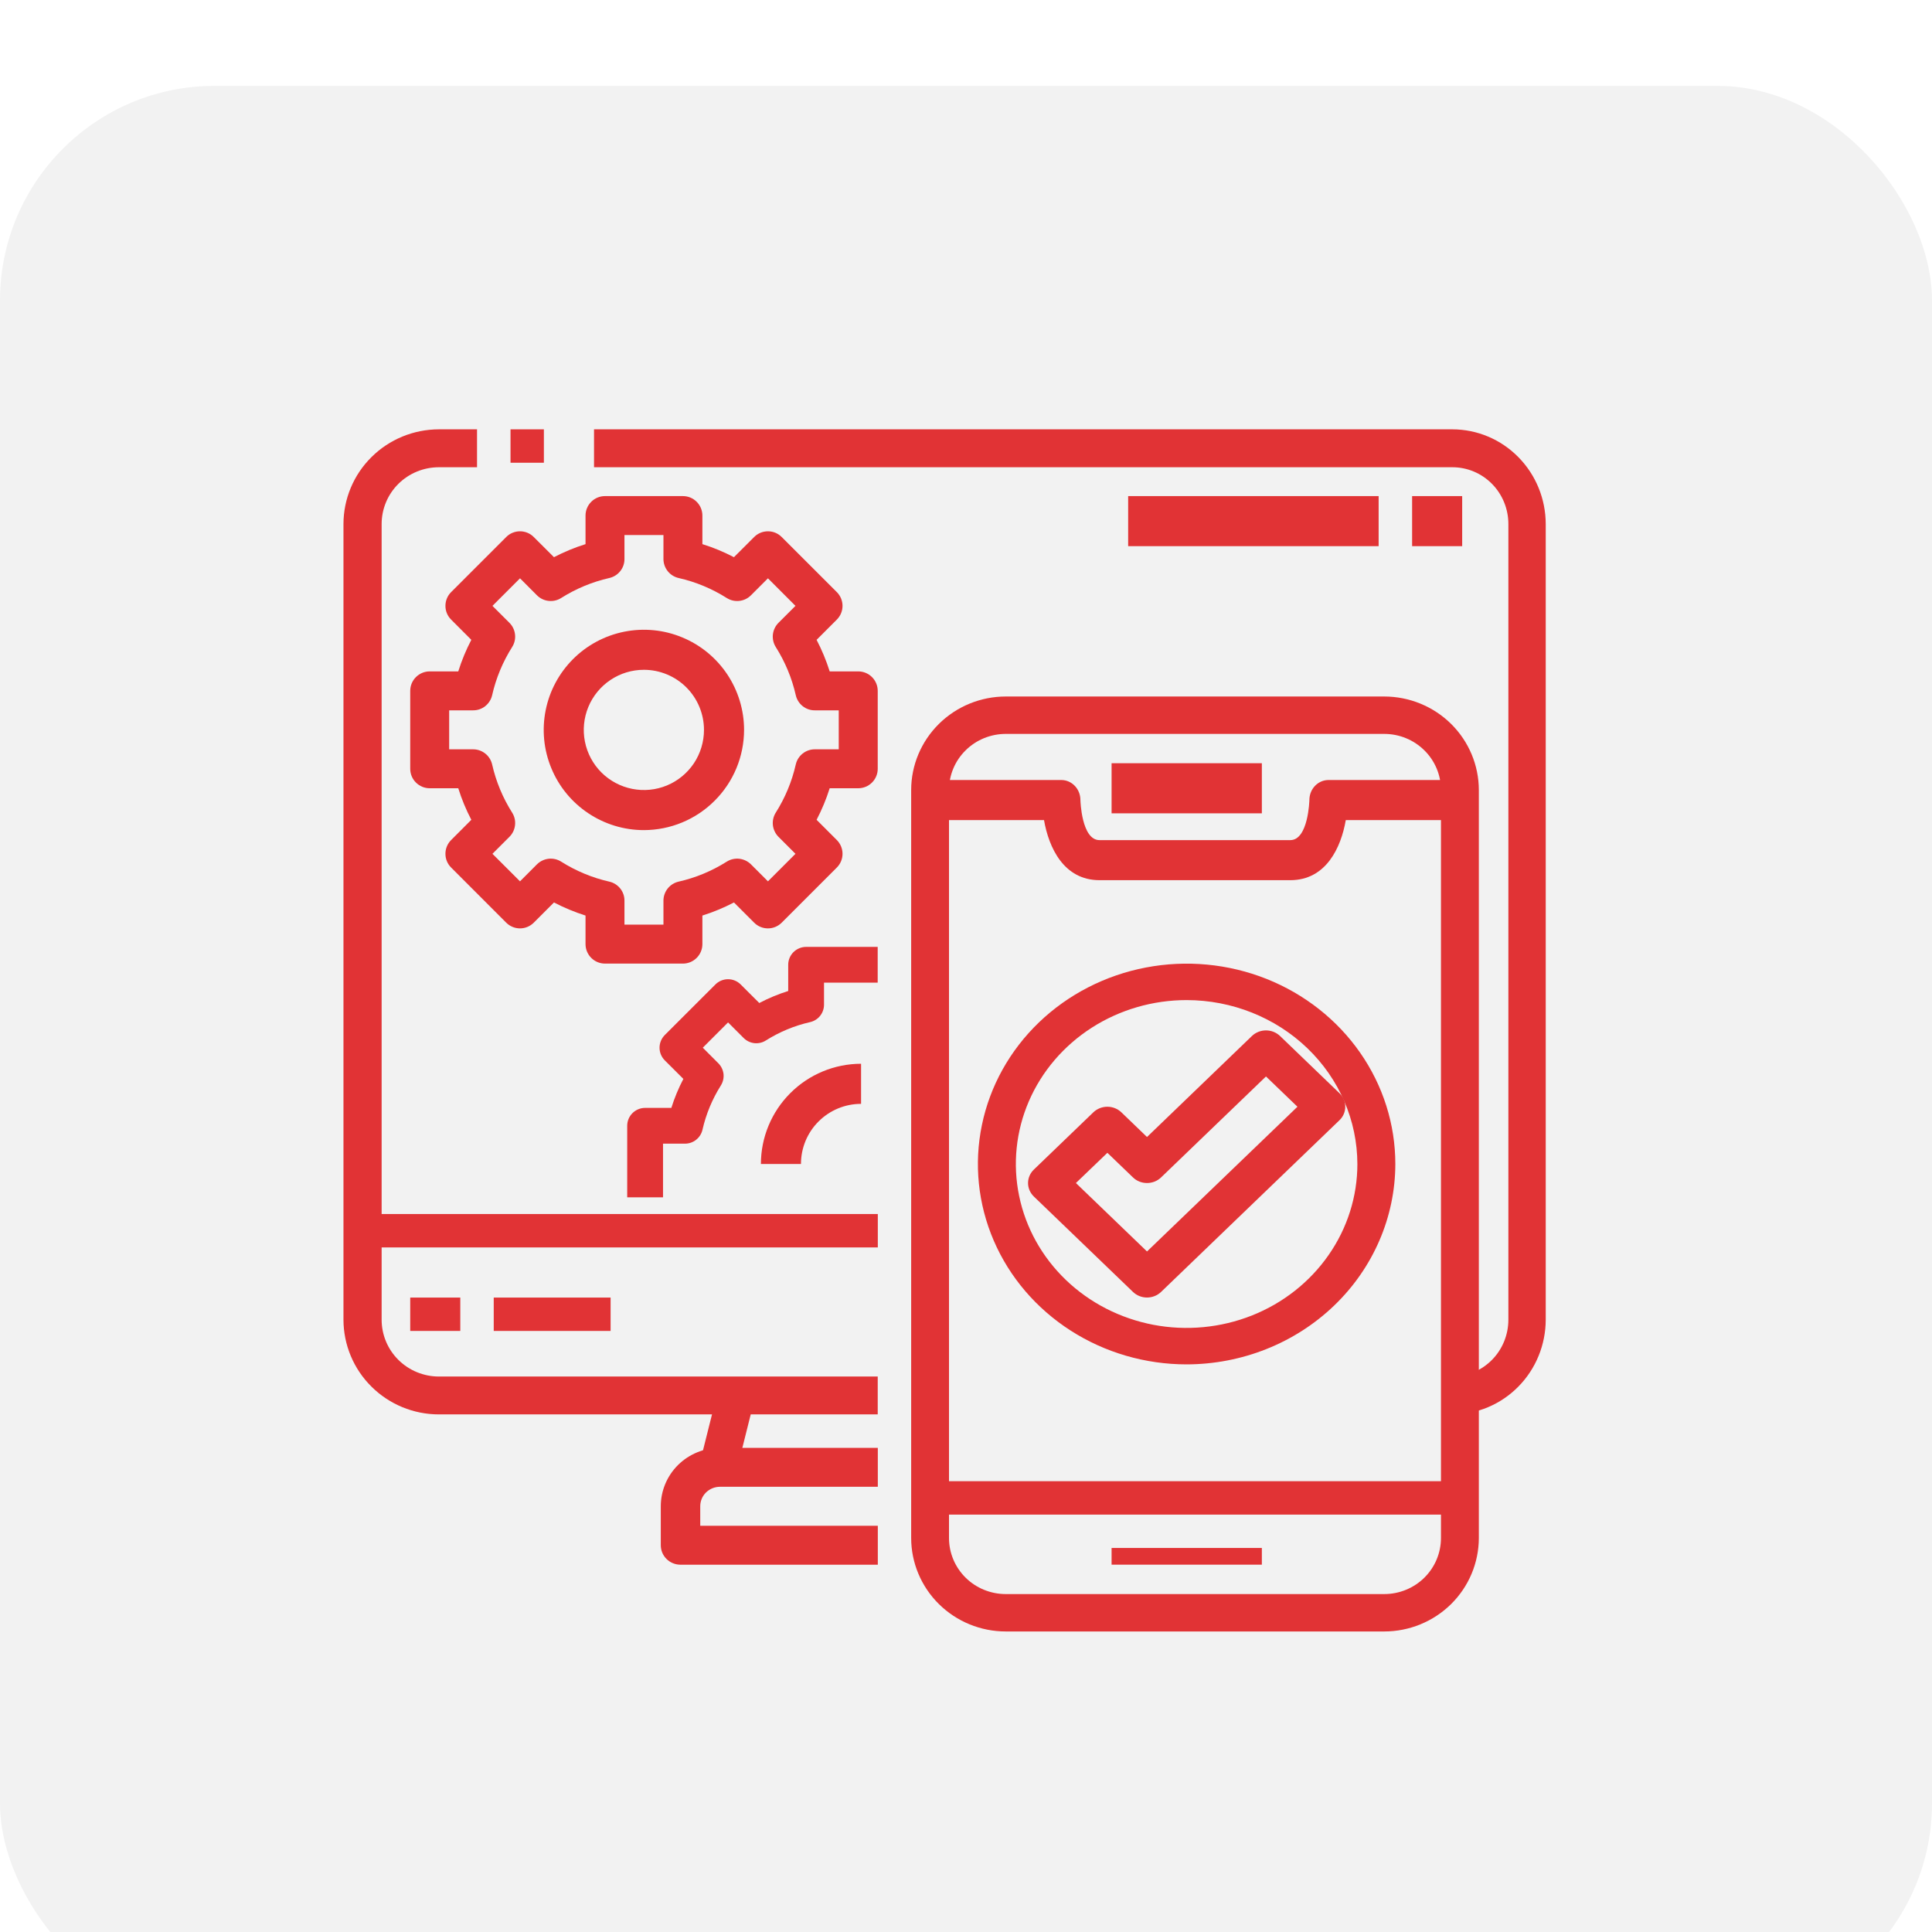 <svg width="45" height="45" viewBox="0 0 45 45" fill="none" xmlns="http://www.w3.org/2000/svg">
<g filter="url(#filter0_i_488_16296)">
<rect width="45" height="45" rx="5" fill="#F2F2F2"/>
</g>
<path d="M20.444 32.944H10.222C9.633 32.944 9.068 32.711 8.652 32.297C8.235 31.884 8.001 31.323 8 30.738V12.206C8.001 11.621 8.235 11.06 8.652 10.647C9.068 10.233 9.633 10.001 10.222 10H11.111V10.883H10.222C9.869 10.883 9.529 11.022 9.279 11.27C9.029 11.518 8.889 11.855 8.889 12.206V30.738C8.889 31.089 9.029 31.426 9.279 31.674C9.529 31.922 9.869 32.062 10.222 32.062H20.444V32.944Z" fill="#E13335"/>
<path d="M11.891 10H12.668V10.778H11.891V10Z" fill="#E13335"/>
<path d="M33.829 32.944V32.062C34.175 32.062 34.507 31.922 34.751 31.674C34.996 31.426 35.133 31.089 35.133 30.738V12.206C35.133 11.855 34.996 11.518 34.751 11.27C34.507 11.022 34.175 10.883 33.829 10.883H13.836V10H33.829C34.406 10.001 34.958 10.233 35.365 10.647C35.773 11.06 36.002 11.621 36.003 12.206V30.738C36.002 31.323 35.773 31.884 35.365 32.297C34.958 32.711 34.406 32.944 33.829 32.944Z" fill="#E13335"/>
<path d="M16.328 33.965L16.767 32.215L17.615 32.428L17.177 34.178L16.328 33.965Z" fill="#E13335"/>
<path d="M20.446 36.445H15.85C15.728 36.445 15.611 36.397 15.525 36.312C15.439 36.227 15.391 36.111 15.391 35.991V35.084C15.391 34.723 15.536 34.377 15.794 34.121C16.053 33.866 16.404 33.723 16.769 33.723H20.446V34.63H16.769C16.648 34.63 16.531 34.678 16.444 34.763C16.358 34.848 16.31 34.963 16.31 35.084V35.538H20.446V36.445Z" fill="#E13335"/>
<path d="M8.391 28.277H20.446V29.055H8.391V28.277Z" fill="#E13335"/>
<path d="M9.555 30.223H10.721V31H9.555V30.223Z" fill="#E13335"/>
<path d="M11.5 30.223H14.222V31H11.5V30.223Z" fill="#E13335"/>
<path d="M32.241 38H23.426C22.842 38 22.282 37.77 21.869 37.362C21.456 36.954 21.223 36.4 21.223 35.823V18.4C21.223 17.823 21.456 17.27 21.869 16.861C22.282 16.453 22.842 16.223 23.426 16.223H32.241C32.825 16.223 33.386 16.453 33.799 16.861C34.212 17.27 34.444 17.823 34.445 18.4V35.823C34.444 36.4 34.212 36.954 33.799 37.362C33.386 37.77 32.825 38 32.241 38ZM23.426 17.094C23.076 17.094 22.739 17.231 22.491 17.477C22.243 17.721 22.104 18.054 22.104 18.4V35.823C22.104 36.169 22.243 36.502 22.491 36.747C22.739 36.992 23.076 37.129 23.426 37.129H32.241C32.592 37.129 32.928 36.992 33.176 36.747C33.424 36.502 33.563 36.169 33.563 35.823V18.4C33.563 18.054 33.424 17.721 33.176 17.477C32.928 17.231 32.592 17.094 32.241 17.094H23.426Z" fill="#E13335"/>
<path d="M30.054 20.501H25.609C24.776 20.501 24.428 19.74 24.317 19.101H21.609V18.168H24.721C24.838 18.168 24.951 18.217 25.035 18.305C25.118 18.392 25.165 18.511 25.165 18.635C25.165 18.643 25.19 19.568 25.609 19.568H30.054C30.473 19.568 30.498 18.643 30.498 18.635C30.498 18.511 30.545 18.392 30.628 18.305C30.712 18.217 30.825 18.168 30.943 18.168H34.054V19.101H31.346C31.236 19.74 30.887 20.501 30.054 20.501Z" fill="#E13335"/>
<path d="M25.891 17.777H29.391V18.944H25.891V17.777Z" fill="#E13335"/>
<path d="M25.891 36.055H29.391V36.444H25.891V36.055Z" fill="#E13335"/>
<path d="M21.609 34.5H34.054V35.278H21.609V34.5Z" fill="#E13335"/>
<path d="M15.906 22.444H14.092C13.971 22.444 13.856 22.396 13.771 22.311C13.686 22.226 13.638 22.11 13.638 21.99V21.325C13.385 21.245 13.139 21.143 12.903 21.02L12.432 21.491C12.347 21.576 12.232 21.624 12.112 21.624C11.992 21.624 11.876 21.576 11.791 21.491L10.508 20.207C10.422 20.122 10.375 20.007 10.375 19.887C10.375 19.766 10.422 19.651 10.508 19.566L10.978 19.095C10.855 18.859 10.753 18.614 10.674 18.36H10.008C9.888 18.36 9.773 18.312 9.688 18.227C9.602 18.142 9.555 18.027 9.555 17.907V16.092C9.555 15.971 9.602 15.856 9.688 15.771C9.773 15.686 9.888 15.638 10.008 15.638H10.674C10.753 15.385 10.855 15.139 10.978 14.903L10.508 14.432C10.422 14.347 10.375 14.232 10.375 14.112C10.375 13.992 10.422 13.876 10.508 13.791L11.791 12.508C11.876 12.422 11.992 12.375 12.112 12.375C12.232 12.375 12.347 12.422 12.432 12.508L12.903 12.978C13.139 12.855 13.385 12.753 13.638 12.674V12.008C13.638 11.888 13.686 11.773 13.771 11.688C13.856 11.602 13.971 11.555 14.092 11.555H15.906C16.027 11.555 16.142 11.602 16.227 11.688C16.312 11.773 16.36 11.888 16.36 12.008V12.674C16.614 12.753 16.859 12.855 17.095 12.978L17.566 12.508C17.651 12.422 17.766 12.375 17.887 12.375C18.007 12.375 18.122 12.422 18.207 12.508L19.491 13.791C19.576 13.876 19.624 13.992 19.624 14.112C19.624 14.232 19.576 14.347 19.491 14.432L19.02 14.903C19.143 15.139 19.245 15.385 19.325 15.638H19.99C20.11 15.638 20.226 15.686 20.311 15.771C20.396 15.856 20.444 15.971 20.444 16.092V17.907C20.444 18.027 20.396 18.142 20.311 18.227C20.226 18.312 20.11 18.36 19.99 18.36H19.325C19.245 18.614 19.143 18.859 19.02 19.095L19.491 19.566C19.576 19.651 19.624 19.766 19.624 19.887C19.624 20.007 19.576 20.122 19.491 20.207L18.207 21.491C18.122 21.576 18.007 21.624 17.887 21.624C17.766 21.624 17.651 21.576 17.566 21.491L17.095 21.02C16.859 21.143 16.614 21.245 16.36 21.325V21.99C16.36 22.11 16.312 22.226 16.227 22.311C16.142 22.396 16.027 22.444 15.906 22.444ZM14.545 21.536H15.453V20.978C15.453 20.875 15.488 20.775 15.552 20.695C15.616 20.614 15.706 20.558 15.806 20.535C16.204 20.445 16.583 20.287 16.928 20.069C17.015 20.014 17.118 19.991 17.22 20.002C17.323 20.014 17.418 20.06 17.491 20.132L17.887 20.528L18.528 19.887L18.132 19.491C18.06 19.418 18.014 19.323 18.002 19.22C17.991 19.118 18.014 19.015 18.069 18.928C18.287 18.583 18.445 18.204 18.535 17.806C18.558 17.706 18.614 17.616 18.695 17.552C18.775 17.488 18.875 17.453 18.978 17.453H19.536V16.545H18.978C18.875 16.546 18.775 16.511 18.695 16.447C18.614 16.382 18.558 16.293 18.535 16.192C18.445 15.795 18.287 15.415 18.069 15.07C18.014 14.983 17.991 14.88 18.002 14.778C18.014 14.675 18.06 14.58 18.132 14.507L18.528 14.112L17.887 13.47L17.491 13.866C17.418 13.939 17.323 13.985 17.22 13.996C17.118 14.008 17.015 13.984 16.928 13.929C16.583 13.711 16.204 13.553 15.806 13.463C15.706 13.44 15.616 13.384 15.552 13.303C15.488 13.223 15.453 13.123 15.453 13.02V12.462H14.545V13.02C14.546 13.123 14.511 13.223 14.447 13.303C14.382 13.384 14.293 13.44 14.192 13.463C13.795 13.553 13.415 13.711 13.07 13.929C12.983 13.984 12.88 14.008 12.778 13.996C12.675 13.985 12.58 13.939 12.507 13.866L12.112 13.47L11.47 14.112L11.866 14.507C11.939 14.58 11.985 14.675 11.996 14.778C12.008 14.88 11.984 14.983 11.929 15.07C11.711 15.415 11.553 15.795 11.463 16.192C11.44 16.293 11.384 16.382 11.303 16.447C11.223 16.511 11.123 16.546 11.02 16.545H10.462V17.453H11.02C11.123 17.453 11.223 17.488 11.303 17.552C11.384 17.616 11.44 17.706 11.463 17.806C11.553 18.204 11.711 18.583 11.929 18.928C11.984 19.015 12.008 19.118 11.996 19.22C11.985 19.323 11.939 19.418 11.866 19.491L11.47 19.887L12.112 20.528L12.507 20.132C12.58 20.06 12.675 20.014 12.778 20.002C12.88 19.991 12.983 20.014 13.07 20.069C13.415 20.287 13.795 20.445 14.192 20.535C14.293 20.558 14.382 20.614 14.447 20.695C14.511 20.775 14.546 20.875 14.545 20.978V21.536Z" fill="#E13335"/>
<path d="M14.997 19.335C14.536 19.335 14.085 19.198 13.701 18.941C13.317 18.685 13.018 18.321 12.842 17.894C12.665 17.468 12.619 16.999 12.709 16.546C12.799 16.093 13.021 15.678 13.348 15.351C13.674 15.025 14.09 14.803 14.542 14.713C14.995 14.623 15.464 14.669 15.89 14.846C16.317 15.022 16.681 15.321 16.938 15.705C17.194 16.089 17.331 16.54 17.331 17.001C17.33 17.62 17.084 18.213 16.646 18.65C16.209 19.088 15.616 19.334 14.997 19.335ZM14.997 15.601C14.72 15.601 14.45 15.683 14.22 15.837C13.989 15.991 13.81 16.21 13.704 16.465C13.598 16.721 13.57 17.003 13.624 17.274C13.678 17.546 13.812 17.796 14.007 17.991C14.203 18.187 14.453 18.32 14.724 18.374C14.996 18.428 15.277 18.401 15.533 18.295C15.789 18.189 16.008 18.009 16.162 17.779C16.315 17.549 16.397 17.278 16.397 17.001C16.397 16.63 16.25 16.274 15.987 16.011C15.725 15.749 15.369 15.601 14.997 15.601Z" fill="#E13335"/>
<path d="M15.443 27.888H14.609V26.221C14.609 26.111 14.653 26.005 14.731 25.927C14.81 25.849 14.915 25.805 15.026 25.805H15.637C15.71 25.572 15.804 25.346 15.917 25.13L15.484 24.698C15.406 24.619 15.362 24.514 15.362 24.403C15.362 24.293 15.406 24.187 15.484 24.108L16.663 22.93C16.741 22.852 16.847 22.808 16.958 22.808C17.068 22.808 17.174 22.852 17.252 22.93L17.685 23.362C17.901 23.249 18.127 23.155 18.359 23.082V22.471C18.359 22.361 18.403 22.255 18.481 22.177C18.56 22.099 18.666 22.055 18.776 22.055H20.443V22.888H19.193V23.401C19.193 23.495 19.161 23.587 19.102 23.661C19.043 23.735 18.961 23.786 18.869 23.807C18.503 23.89 18.155 24.035 17.838 24.235C17.758 24.286 17.663 24.307 17.569 24.297C17.476 24.286 17.388 24.244 17.321 24.177L16.958 23.814L16.369 24.403L16.732 24.766C16.799 24.833 16.841 24.921 16.852 25.015C16.862 25.109 16.84 25.203 16.79 25.283C16.59 25.6 16.445 25.949 16.362 26.314C16.341 26.406 16.289 26.488 16.215 26.547C16.141 26.606 16.05 26.638 15.955 26.638H15.443V27.888Z" fill="#E13335"/>
<path d="M18.656 27.111H17.723C17.723 26.492 17.97 25.899 18.407 25.462C18.844 25.024 19.437 24.778 20.056 24.777V25.711C19.685 25.711 19.329 25.858 19.066 26.121C18.803 26.383 18.656 26.739 18.656 27.111Z" fill="#E13335"/>
<path d="M27.639 31.779C26.677 31.779 25.737 31.505 24.938 30.992C24.138 30.479 23.515 29.751 23.147 28.898C22.779 28.045 22.683 27.107 22.871 26.202C23.058 25.296 23.521 24.465 24.201 23.812C24.881 23.16 25.747 22.715 26.69 22.535C27.633 22.355 28.61 22.447 29.499 22.8C30.387 23.154 31.146 23.752 31.68 24.519C32.215 25.287 32.5 26.189 32.5 27.112C32.498 28.349 31.985 29.535 31.074 30.41C30.163 31.285 28.927 31.777 27.639 31.779ZM27.639 23.294C26.852 23.294 26.083 23.518 25.429 23.937C24.775 24.357 24.265 24.953 23.964 25.651C23.663 26.349 23.584 27.116 23.738 27.857C23.891 28.598 24.27 29.278 24.826 29.812C25.382 30.346 26.091 30.709 26.863 30.857C27.634 31.004 28.434 30.928 29.16 30.64C29.887 30.351 30.508 29.861 30.945 29.233C31.383 28.605 31.616 27.867 31.616 27.112C31.614 26.1 31.195 25.129 30.449 24.413C29.704 23.698 28.693 23.295 27.639 23.294Z" fill="#E13335"/>
<path d="M26.716 30.222C26.594 30.222 26.476 30.175 26.39 30.092L24.081 27.87C23.994 27.786 23.945 27.673 23.945 27.555C23.945 27.438 23.994 27.325 24.081 27.241L25.466 25.908C25.553 25.825 25.67 25.778 25.793 25.778C25.915 25.778 26.032 25.825 26.119 25.908L26.716 26.483L29.16 24.13C29.247 24.047 29.365 24 29.487 24C29.61 24 29.727 24.047 29.814 24.13L31.199 25.463C31.286 25.547 31.334 25.66 31.334 25.778C31.334 25.896 31.286 26.009 31.199 26.092L27.043 30.092C26.956 30.175 26.839 30.222 26.716 30.222ZM25.06 27.555L26.716 29.149L30.22 25.778L29.487 25.073L27.043 27.425C26.956 27.509 26.839 27.555 26.716 27.555C26.594 27.555 26.476 27.509 26.39 27.425L25.793 26.851L25.06 27.555Z" fill="#E13335"/>
<path d="M32.891 11.555H34.057V12.721H32.891V11.555Z" fill="#E13335"/>
<path d="M26.277 11.555H32.111V12.721H26.277V11.555Z" fill="#E13335"/>
<defs>
<filter id="filter0_i_488_16296" x="0" y="0" width="45" height="47" filterUnits="userSpaceOnUse" color-interpolation-filters="sRGB">
<feFlood flood-opacity="0" result="BackgroundImageFix"/>
<feBlend mode="normal" in="SourceGraphic" in2="BackgroundImageFix" result="shape"/>
<feColorMatrix in="SourceAlpha" type="matrix" values="0 0 0 0 0 0 0 0 0 0 0 0 0 0 0 0 0 0 127 0" result="hardAlpha"/>
<feOffset dy="2"/>
<feGaussianBlur stdDeviation="2"/>
<feComposite in2="hardAlpha" operator="arithmetic" k2="-1" k3="1"/>
<feColorMatrix type="matrix" values="0 0 0 0 0 0 0 0 0 0 0 0 0 0 0 0 0 0 0.25 0"/>
<feBlend mode="normal" in2="shape" result="effect1_innerShadow_488_16296"/>
</filter>
</defs>
</svg>
